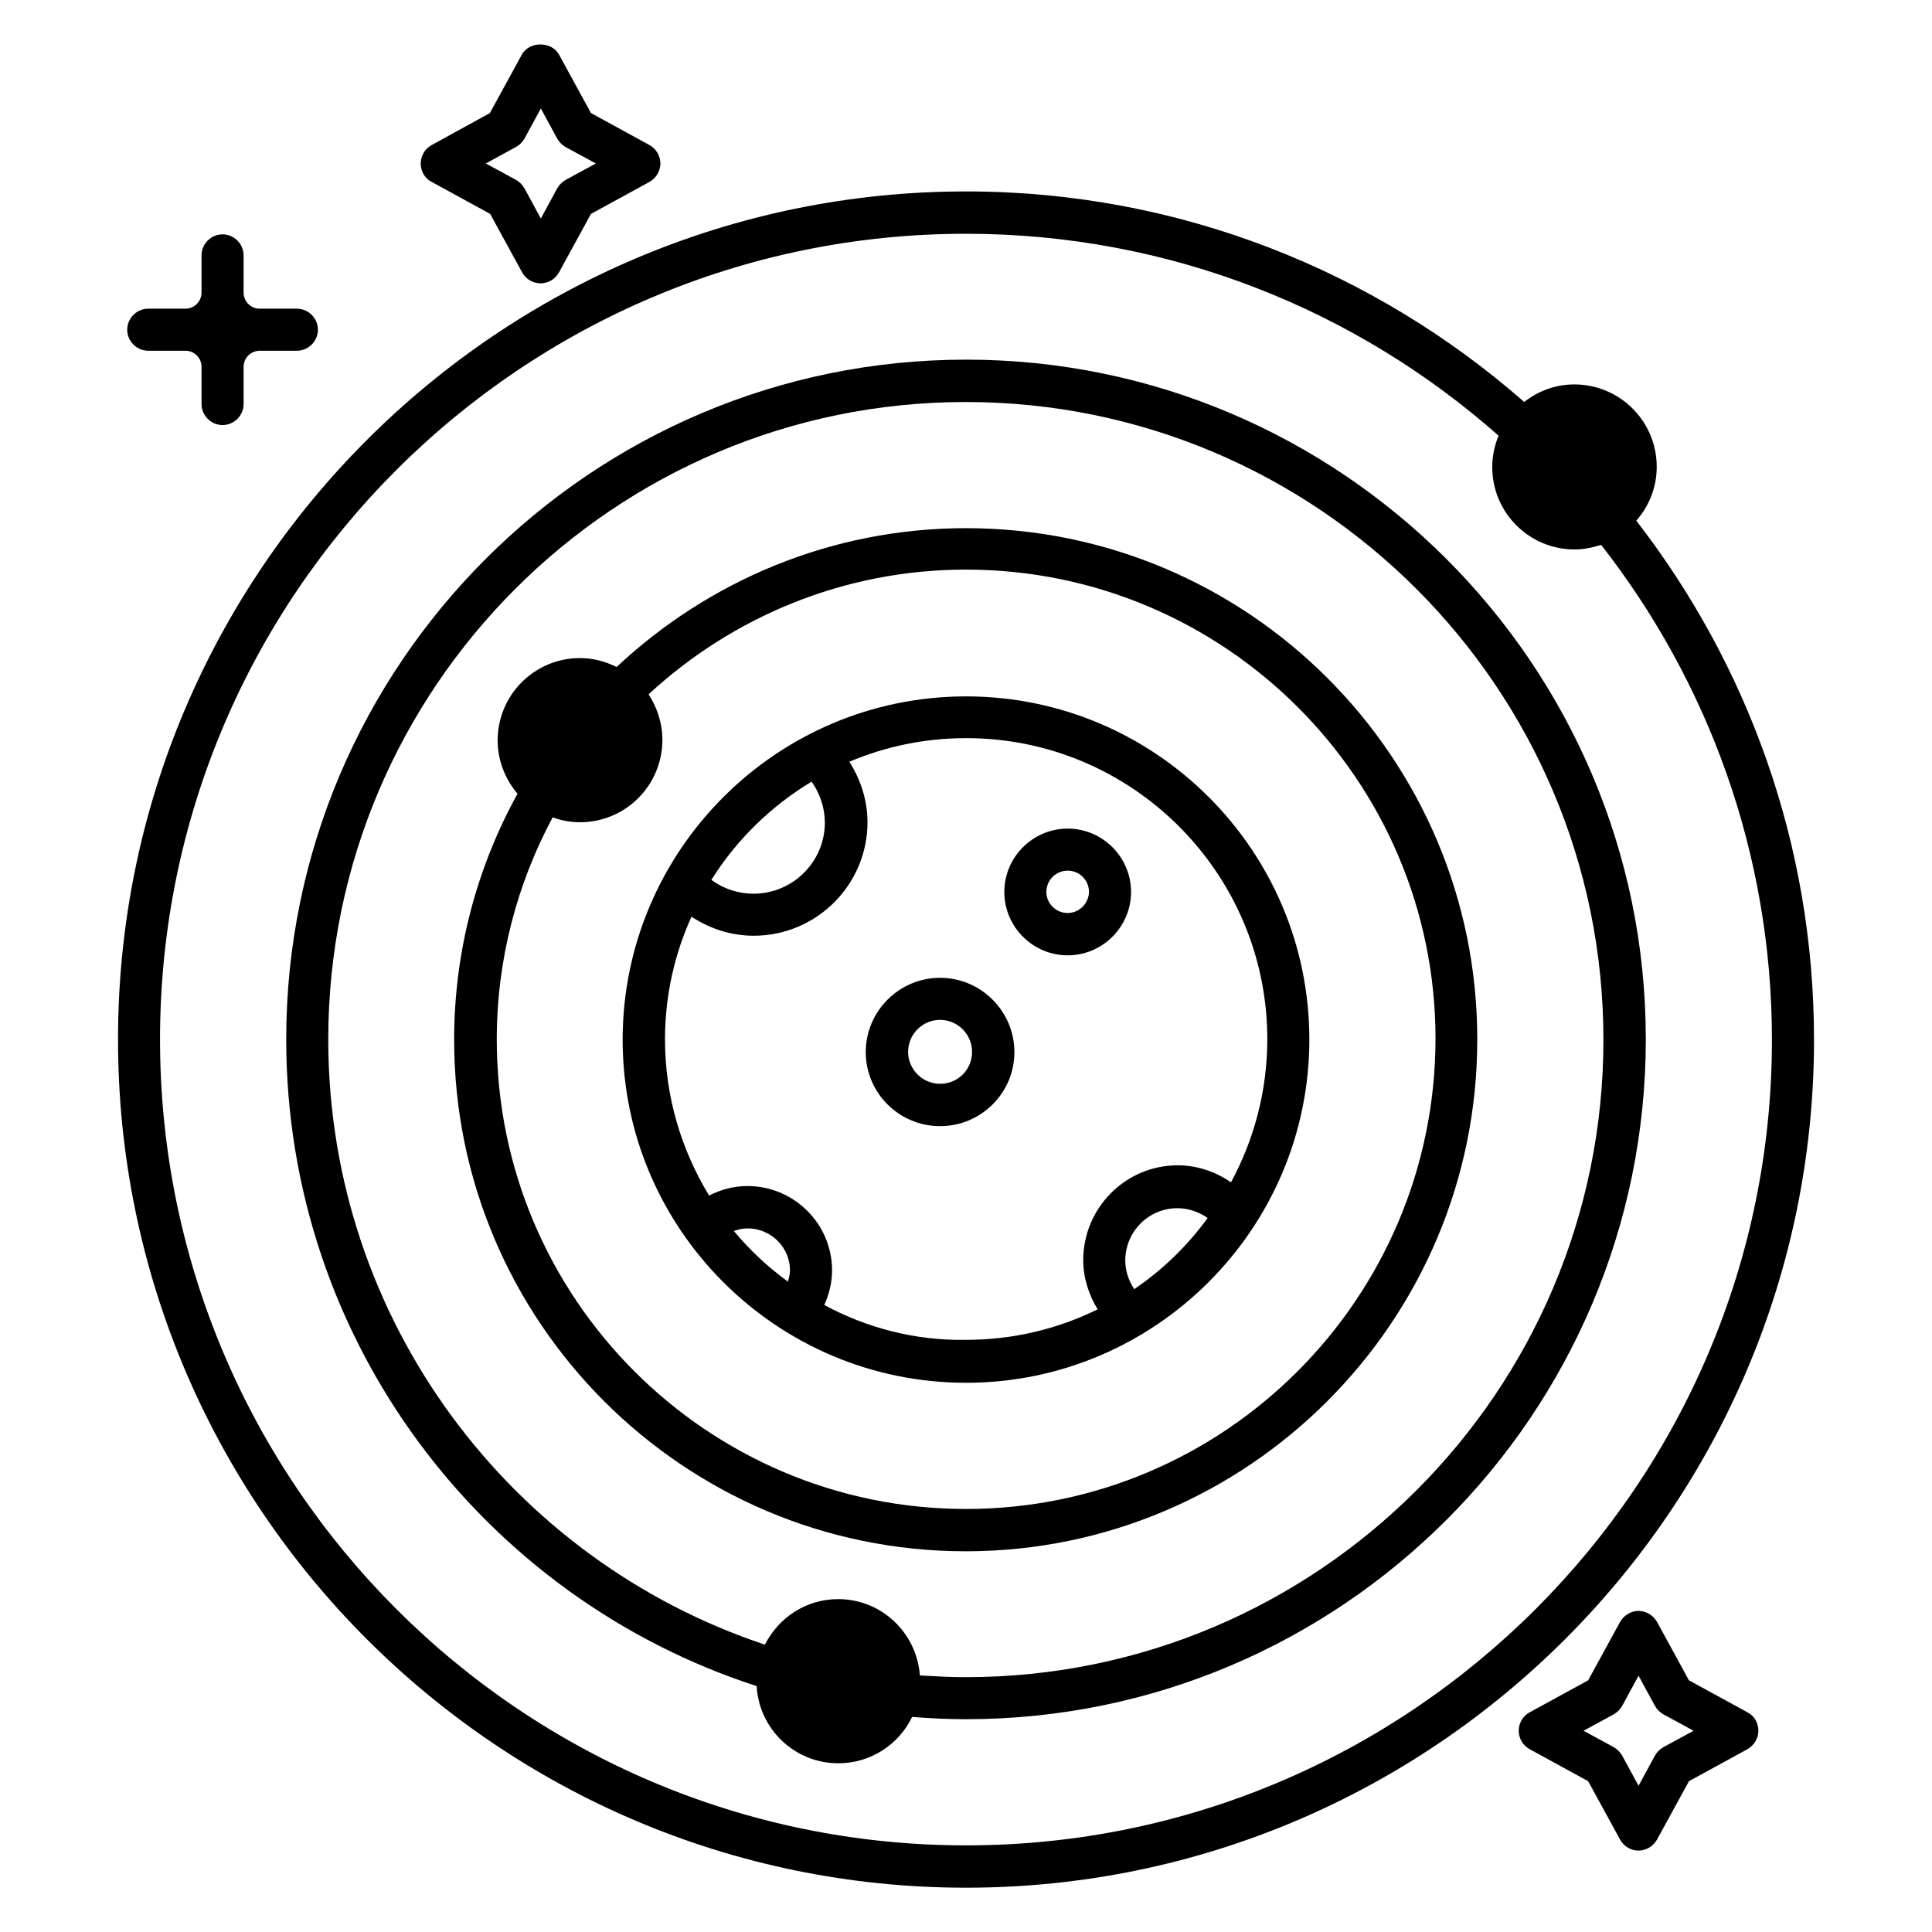 <?xml version="1.0" encoding="UTF-8"?>
<!-- Uploaded to: ICON Repo, www.iconrepo.com, Generator: ICON Repo Mixer Tools -->
<svg fill="#000000" width="800px" height="800px" version="1.1" viewBox="144 144 512 512" xmlns="http://www.w3.org/2000/svg">
 <g>
  <path d="m624.73 419.46c0-51.754-17.633-99.387-47.098-137.48 3.359-3.816 5.418-8.777 5.418-14.273 0-12.062-9.77-21.832-21.832-21.832-5.039 0-9.617 1.754-13.281 4.656-39.539-34.656-91.293-55.801-147.93-55.801-123.89 0-224.73 100.84-224.73 224.73 0 123.96 100.76 224.8 224.73 224.8 123.89 0 224.73-100.84 224.73-224.8zm-224.73 213.58c-117.79 0-213.59-95.801-213.59-213.59 0-117.71 95.801-213.5 213.59-213.5 54.047 0 103.51 20.23 141.14 53.512-1.07 2.594-1.68 5.344-1.68 8.32 0 12.062 9.77 21.832 21.832 21.832 2.441 0 4.809-0.535 7.023-1.223 28.32 36.258 45.266 81.754 45.266 131.22-0.004 117.63-95.805 213.43-213.59 213.43z"/>
  <path d="m400 239.31c-99.312 0-180.15 80.84-180.15 180.15 0 80 52.367 147.94 124.66 171.37 0.688 11.449 10.078 20.457 21.68 20.457 8.625 0 16.031-5.039 19.543-12.289 4.734 0.383 9.465 0.609 14.273 0.609 99.387 0 180.15-80.84 180.15-180.23-0.004-99.23-80.844-180.07-180.15-180.07zm0 349.16c-4.121 0-8.168-0.23-12.215-0.457-0.84-11.297-10.152-20.23-21.68-20.23-8.551 0-15.801 4.961-19.391 12.062-67.176-22.367-115.72-85.801-115.72-160.38 0-93.129 75.801-168.93 168.93-168.93 93.203 0 169 75.801 169 168.93 0.078 93.203-75.801 169-168.93 169z"/>
  <path d="m400 283.97c-35.801 0-68.32 14.047-92.594 36.793-2.902-1.449-6.184-2.367-9.695-2.367-12.062 0-21.832 9.77-21.832 21.832 0 5.418 2.062 10.305 5.266 14.121-10.688 19.391-16.793 41.602-16.793 65.191 0 74.73 60.84 135.57 135.57 135.57s135.57-60.84 135.57-135.57c0.078-74.809-60.762-135.57-135.49-135.57zm0 259.92c-68.547 0-124.35-55.801-124.35-124.43 0-21.297 5.418-41.297 14.809-58.855 2.289 0.84 4.656 1.297 7.25 1.297 12.062 0 21.832-9.77 21.832-21.832 0-4.426-1.375-8.551-3.664-12.062 22.137-20.457 51.68-33.055 84.121-33.055 68.625 0 124.43 55.801 124.43 124.35-0.078 68.785-55.879 124.59-124.43 124.59z"/>
  <path d="m393.13 403.13c-10.84 0-19.695 8.855-19.695 19.695 0 10.84 8.855 19.617 19.695 19.617s19.695-8.777 19.695-19.617c0-10.84-8.855-19.695-19.695-19.695zm0 28.09c-4.656 0-8.473-3.816-8.473-8.473s3.816-8.473 8.473-8.473 8.473 3.816 8.473 8.473c0 4.734-3.742 8.473-8.473 8.473z"/>
  <path d="m443.74 380.38c0-9.238-7.559-16.793-16.793-16.793-9.238 0-16.793 7.559-16.793 16.793 0 9.238 7.559 16.793 16.793 16.793 9.234 0.004 16.793-7.555 16.793-16.793zm-16.793 5.574c-3.129 0-5.648-2.519-5.648-5.574 0-3.129 2.519-5.648 5.648-5.648 3.129 0 5.648 2.519 5.648 5.648-0.078 3.055-2.594 5.574-5.648 5.574z"/>
  <path d="m258.4 192.21 15.496 8.473 8.473 15.496c0.992 1.832 2.902 2.902 4.887 2.902 2.062 0 3.894-1.145 4.887-2.902l8.473-15.496 15.496-8.473c1.754-0.992 2.902-2.902 2.902-4.887 0-2.062-1.145-3.894-2.902-4.887l-15.496-8.473-8.473-15.496c-1.984-3.586-7.863-3.586-9.848 0l-8.473 15.496-15.422 8.477c-1.832 0.992-2.902 2.902-2.902 4.887 0 2.059 1.07 3.969 2.902 4.883zm22.289-9.234c0.992-0.535 1.754-1.301 2.289-2.215l4.352-8.016 4.352 8.016c0.535 0.918 1.297 1.68 2.215 2.215l8.016 4.352-8.016 4.348c-0.918 0.535-1.68 1.301-2.215 2.215l-4.352 8.016-4.352-8.016c-0.535-0.918-1.297-1.68-2.215-2.215l-8.016-4.352z"/>
  <path d="m183.29 236.95h9.848c2.367 0 4.273 1.91 4.273 4.273v9.848c0 3.055 2.519 5.574 5.574 5.574 3.055 0 5.574-2.519 5.574-5.574l-0.004-9.848c0-2.367 1.91-4.273 4.273-4.273h9.848c3.055 0 5.574-2.519 5.574-5.574s-2.519-5.574-5.574-5.574h-9.848c-2.367 0-4.273-1.91-4.273-4.273v-9.848c0-3.055-2.519-5.574-5.574-5.574-3.055 0-5.574 2.519-5.574 5.574v9.848c0 2.367-1.91 4.273-4.273 4.273h-9.844c-3.055 0-5.574 2.519-5.574 5.574s2.519 5.574 5.574 5.574z"/>
  <path d="m607.09 597.78-15.496-8.473-8.473-15.496c-0.992-1.754-2.902-2.902-4.887-2.902s-3.894 1.145-4.887 2.902l-8.473 15.496-15.496 8.473c-1.832 0.992-2.902 2.902-2.902 4.887 0 2.062 1.145 3.894 2.902 4.887l15.496 8.473 8.473 15.496c0.992 1.832 2.902 2.902 4.887 2.902s3.894-1.145 4.887-2.902l8.473-15.496 15.496-8.473c1.754-0.992 2.902-2.902 2.902-4.887 0-2.062-1.07-3.969-2.902-4.887zm-22.289 9.238c-0.918 0.535-1.68 1.297-2.215 2.215l-4.352 8.016-4.352-8.016c-0.535-0.918-1.297-1.68-2.215-2.215l-8.016-4.352 8.016-4.352c0.918-0.535 1.68-1.297 2.215-2.215l4.352-8.016 4.352 8.016c0.535 0.918 1.297 1.68 2.215 2.215l8.016 4.352z"/>
  <path d="m400 328.55c-50.152 0-90.992 40.84-90.992 90.992 0 50.148 40.84 90.91 90.992 90.91s90.992-40.84 90.992-90.992c-0.004-50.148-40.84-90.91-90.992-90.91zm-40.918 22.594c2.215 3.129 3.512 6.945 3.512 10.84 0 10.383-8.473 18.855-18.93 18.855-4.047 0-7.938-1.297-11.145-3.664 6.641-10.613 15.801-19.543 26.562-26.031zm-20.609 119.08c1.145-0.383 2.367-0.688 3.664-0.688 6.184 0 11.223 5.039 11.223 11.145 0 0.992-0.305 1.984-0.535 2.977-5.344-3.891-10.152-8.395-14.352-13.434zm23.969 19.617c1.297-2.902 2.062-5.953 2.062-9.16 0-12.367-10.078-22.367-22.441-22.367-3.586 0-7.023 0.918-10.152 2.519-7.328-12.062-11.68-26.184-11.68-41.375 0-11.602 2.519-22.594 7.023-32.52 4.887 3.207 10.535 5.039 16.488 5.039 16.641 0 30.152-13.512 30.152-30.074 0-5.727-1.754-11.223-4.809-16.031 9.543-4.047 20-6.258 30.992-6.258 43.969 0 79.77 35.801 79.77 79.77 0 13.742-3.512 26.641-9.617 37.938-4.121-2.824-9.008-4.504-14.121-4.504-13.816 0-25.039 11.297-25.039 25.113 0 4.734 1.449 9.16 3.816 13.055-10.535 5.191-22.367 8.09-34.887 8.09-13.59 0.23-26.336-3.203-37.559-9.234zm82.137-4.199c-1.449-2.215-2.367-4.809-2.367-7.559 0-7.711 6.184-13.895 13.816-13.895 2.902 0 5.727 0.992 8.016 2.594-5.344 7.336-11.906 13.746-19.465 18.859z"/>
 </g>
</svg>
